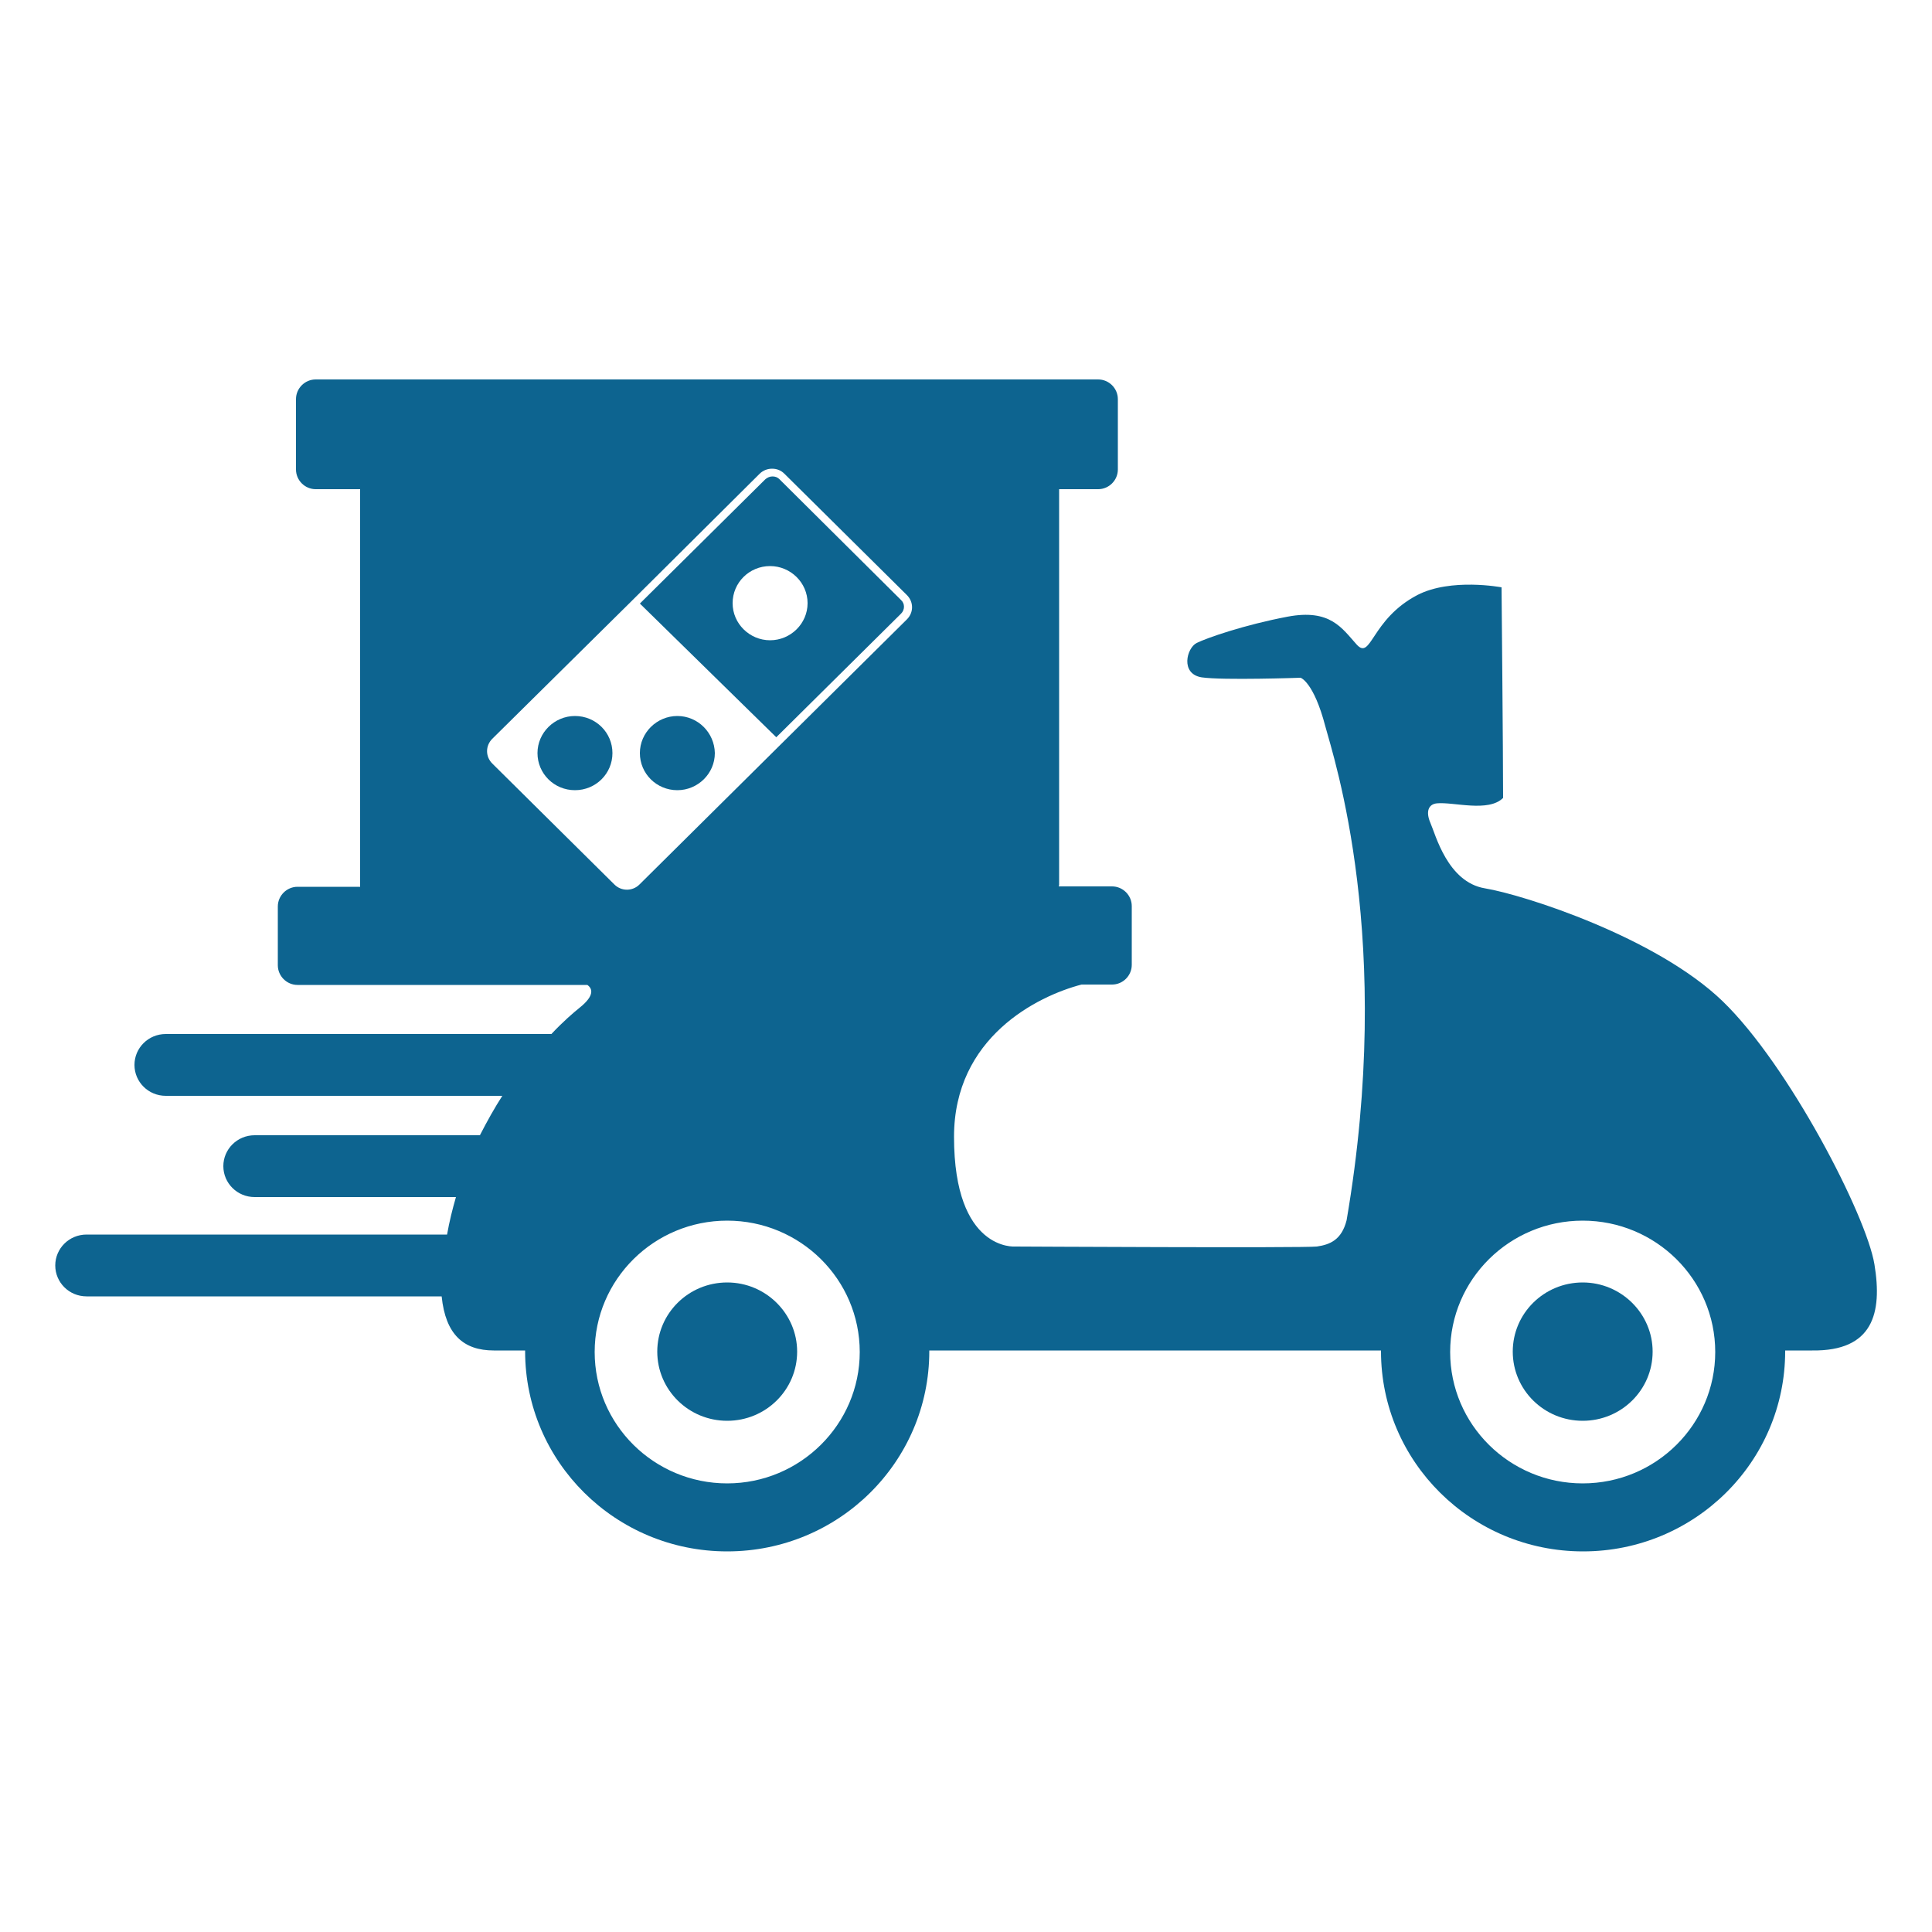 <?xml version="1.0" encoding="utf-8"?>
<!-- Generator: Adobe Illustrator 18.1.0, SVG Export Plug-In . SVG Version: 6.00 Build 0)  -->
<svg version="1.1" baseProfile="tiny" id="Layer_1" xmlns="http://www.w3.org/2000/svg" xmlns:xlink="http://www.w3.org/1999/xlink"
	 x="0px" y="0px" viewBox="0 0 500 500" xml:space="preserve">
<g>
	<path fill="#0D6490" d="M188.2,331.9c-10,0-18.1,8-18.1,17.9c0,9.9,8.1,17.9,18.1,17.9s18.1-8,18.1-17.9
		C206.3,340,198.2,331.9,188.2,331.9z"/>
	<path fill="#0D6490" d="M148.8,185.3c-5.3,0-9.7,4.3-9.7,9.6c0,5.3,4.3,9.6,9.7,9.6c5.4,0,9.7-4.3,9.7-9.6
		C158.5,189.6,154.2,185.3,148.8,185.3z"/>
	<path fill="#0D6490" d="M175.3,185.3c-5.3,0-9.7,4.3-9.7,9.6c0,5.3,4.3,9.6,9.7,9.6c5.3,0,9.7-4.3,9.7-9.6
		C184.9,189.6,180.6,185.3,175.3,185.3z"/>
	<path fill="#0D6490" d="M485.1,327.2c-2.1-12.7-22.2-51.6-39.3-68.1c-17.1-16.5-51.3-27.5-61.5-29.2c-9.7-1.6-12.8-14-14.1-16.9
		c-1.3-3-0.5-4.9,1.7-5.1c4.3-0.4,13.3,2.4,17.1-1.4c0-11.4-0.4-54.5-0.4-54.5s-13.1-2.5-21.8,2c-12,6.3-11.9,17-15.7,12.8
		c-3.8-4.2-6.8-9.3-17.9-7.2c-11.1,2.1-20.9,5.5-23.5,6.8c-2.6,1.3-4.3,8,1.3,8.9c5.5,0.8,25.6,0.1,25.6,0.1s3.4,1.1,6.4,12.6
		c2.2,8.2,17.9,55.4,5.5,127.8c-1.3,5.1-4.3,6.3-7.7,6.8c-3.4,0.4-78.1,0-78.1,0s-15.8,1.3-15.8-28.4c0-25.7,21.5-36.4,33-39.4h7.9
		c2.8,0,5.1-2.3,5.1-5.1v-15.2c0-2.8-2.3-5.1-5.1-5.1h-13.8c0.1-0.3,0.1-0.4,0.1-0.4V128.3v-1.7h10.1c2.8,0,5.1-2.3,5.1-5.1v-18.2
		c0-2.8-2.3-5.1-5.1-5.1h-10.1h-181H81.7c-2.8,0-5.1,2.3-5.1,5.1v18.2c0,2.8,2.3,5.1,5.1,5.1h11.5v101.6v1.3H77
		c-2.8,0-5.1,2.3-5.1,5.1v15.2c0,2.8,2.3,5.1,5.1,5.1h75c1.3,0.9,2,2.7-2,5.9c-1.5,1.2-4.2,3.5-7.3,6.8H42.9c-4.5,0-8.1,3.6-8.1,8
		c0,4.4,3.6,8,8.1,8H130c-2,3.1-3.9,6.5-5.8,10.2H65.9c-4.5,0-8.1,3.6-8.1,8c0,4.4,3.6,8,8.1,8H118c-0.9,3.1-1.7,6.3-2.3,9.7H22.4
		c-4.5,0-8.1,3.6-8.1,8c0,4.4,3.6,8,8.1,8h91.9c1,9.9,5.7,14,13.5,14c0,0,2.9,0,8.1,0c0,0.1,0,0.1,0,0.2c0,28.6,23.4,51.8,52.3,51.8
		c28.9,0,52.3-23.2,52.3-51.8c0-0.1,0-0.1,0-0.2c37.6,0,79.3,0,116.9,0c0,0.1,0,0.1,0,0.2c0,28.6,23.4,51.8,52.3,51.8
		c28.9,0,52.3-23.2,52.3-51.8c0-0.1,0-0.1,0-0.2c3.5,0,5.9,0,7,0C484.7,349.7,487.2,339.9,485.1,327.2z M188.2,383.9
		c-18.9,0-34.3-15.2-34.3-34c0-18.8,15.4-34,34.3-34s34.3,15.2,34.3,34C222.5,368.6,207.1,383.9,188.2,383.9z M234.7,160.3
		l-33.7,33.4l-35.5,35.2c-1.8,1.8-4.7,1.8-6.5,0l-31.6-31.3c-1.8-1.8-1.8-4.6,0-6.4l35.3-34.9l33.9-33.7c0.9-0.9,2.1-1.3,3.2-1.3
		c1.2,0,2.3,0.4,3.2,1.3l31.6,31.3C236.5,155.7,236.5,158.5,234.7,160.3z M409.6,383.9c-18.9,0-34.3-15.2-34.3-34
		c0-18.8,15.4-34,34.3-34c18.9,0,34.3,15.2,34.3,34C443.9,368.6,428.6,383.9,409.6,383.9z"/>
	<path fill="#0D6490" d="M201.7,124c-0.5-0.5-1.1-0.7-1.8-0.7c-0.7,0-1.3,0.3-1.8,0.7l-32.5,32.2l35.3,34.6l32.3-32c1-1,1-2.6,0-3.5
		L201.7,124z M199.3,165.7c-5.3,0-9.7-4.3-9.7-9.6c0-5.3,4.3-9.6,9.7-9.6c5.3,0,9.7,4.3,9.7,9.6C209,161.4,204.6,165.7,199.3,165.7z
		"/>
	<path fill="#0D6490" d="M409.6,331.9c-10,0-18.1,8-18.1,17.9c0,9.9,8.1,17.9,18.1,17.9c10,0,18.1-8,18.1-17.9
		C427.7,340,419.6,331.9,409.6,331.9z"/>
</g>
</svg>
